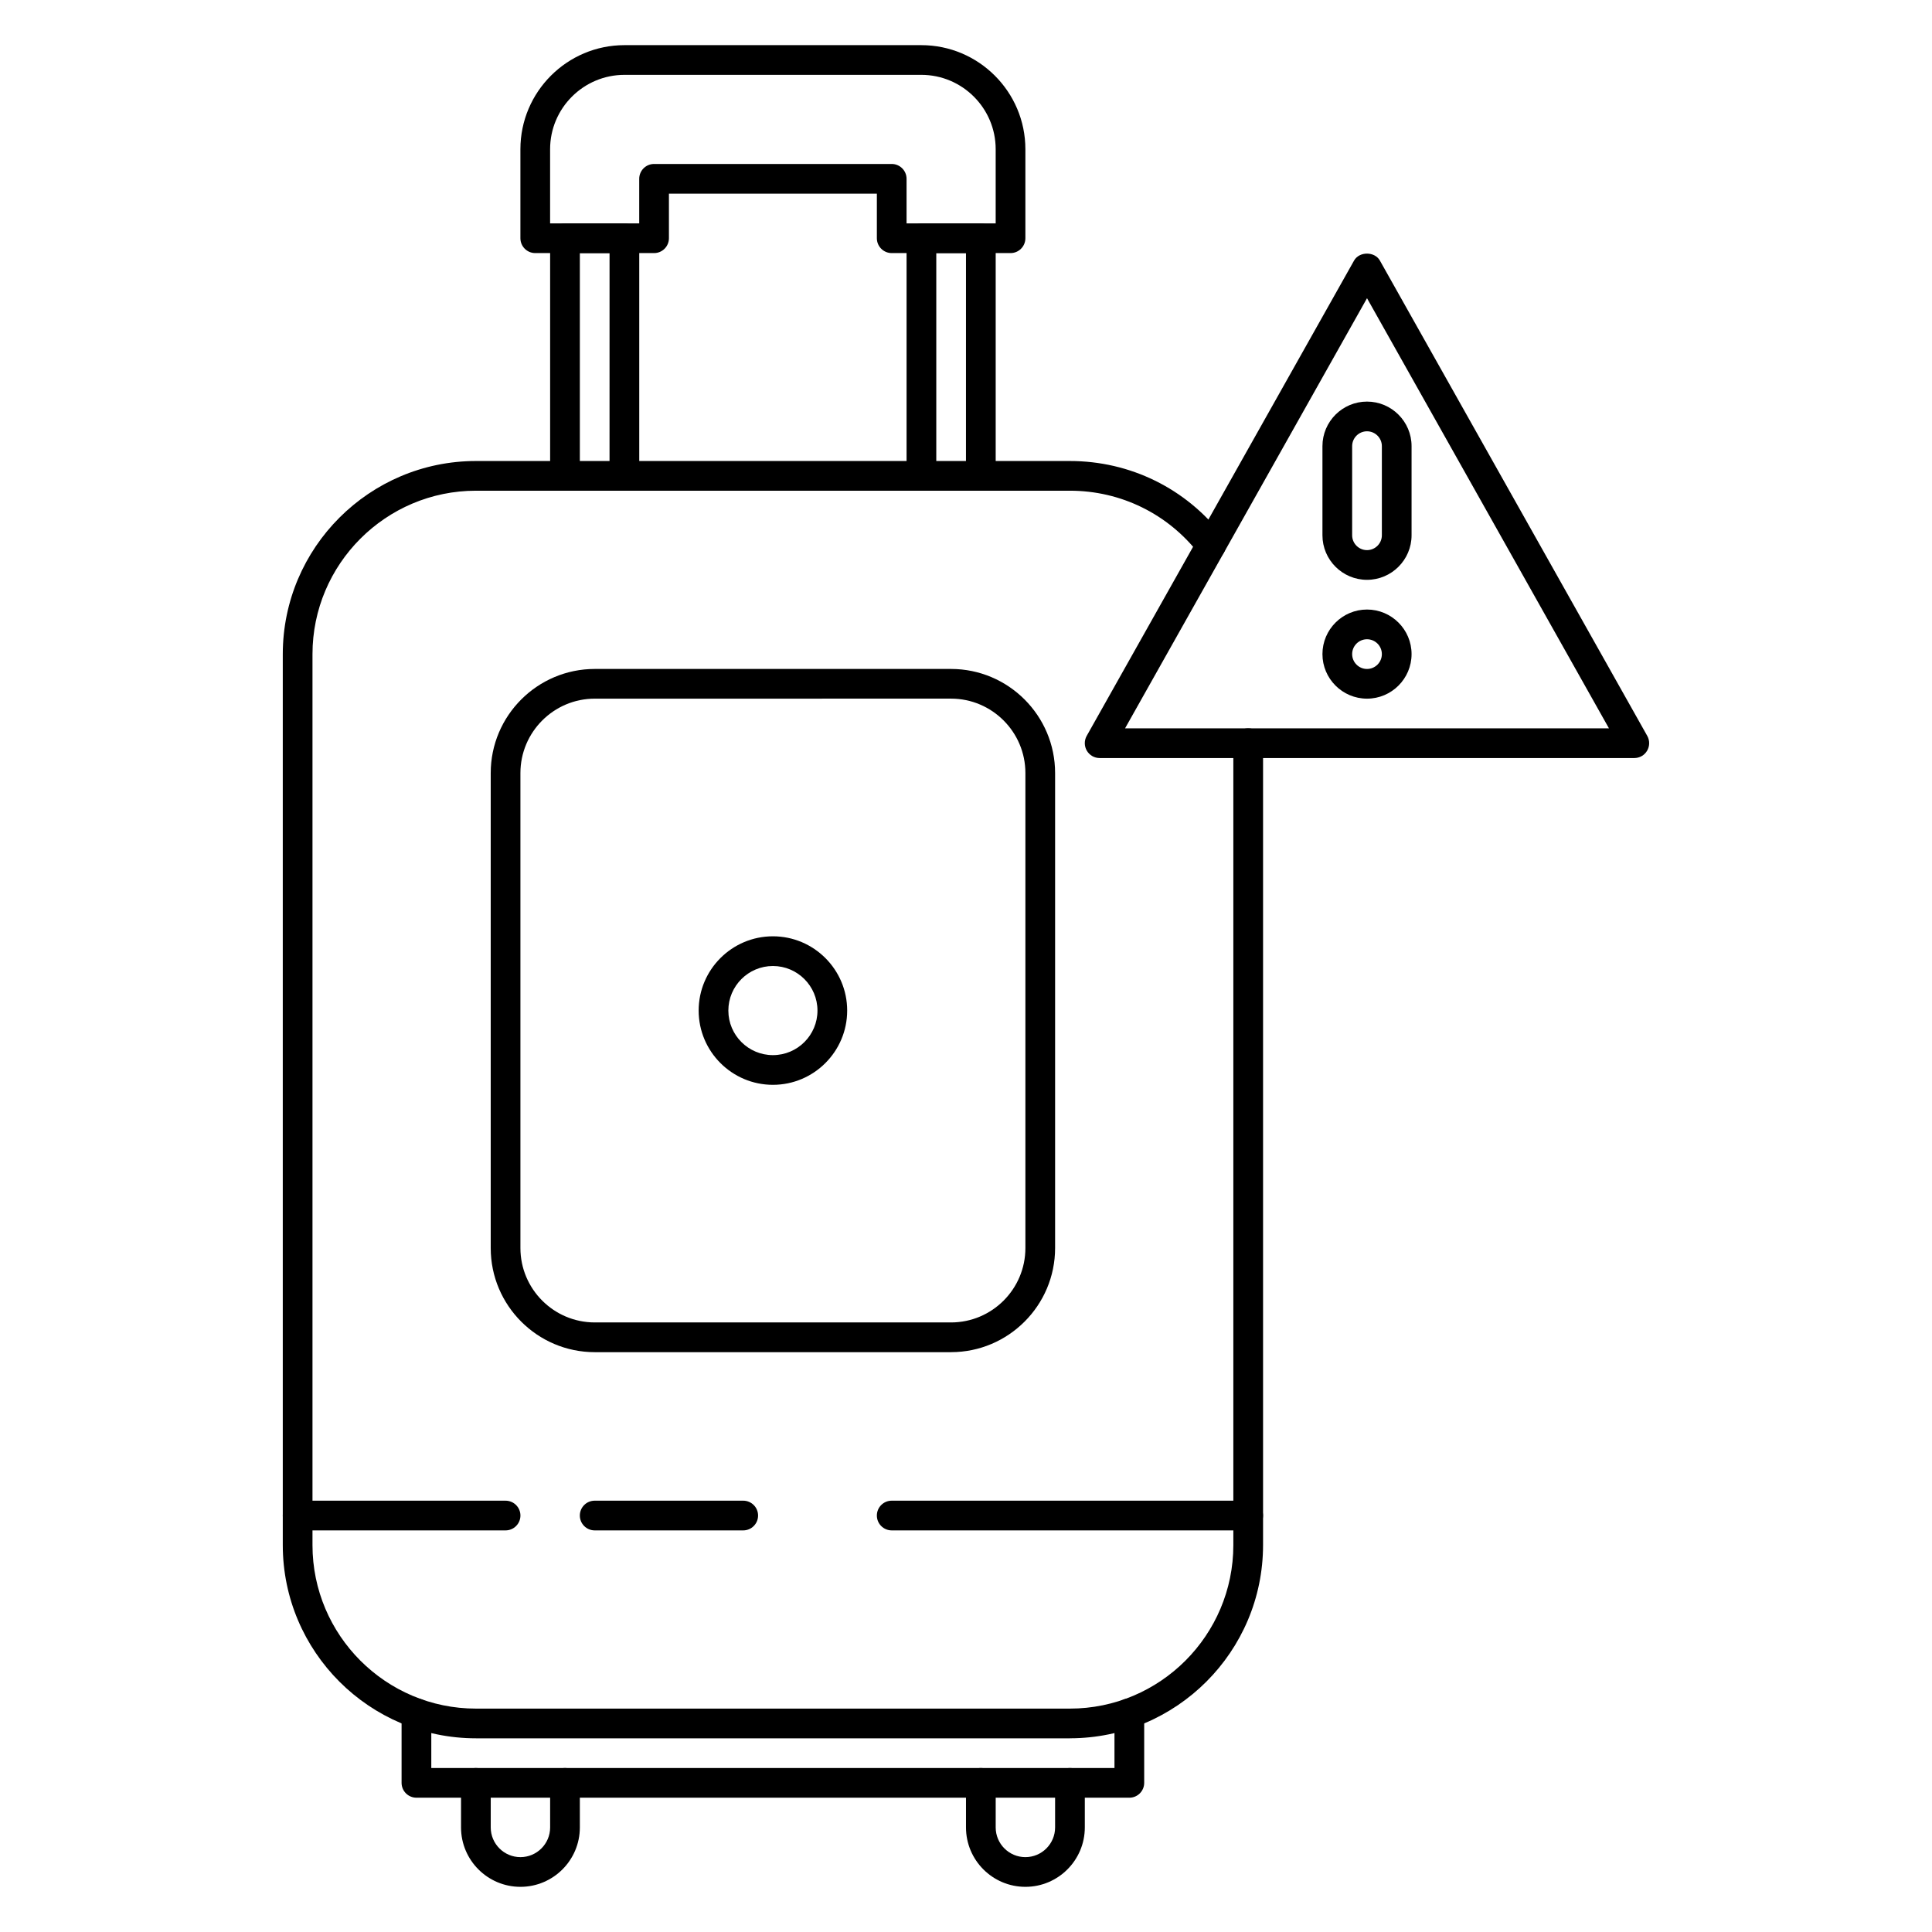 <?xml version="1.0" encoding="UTF-8"?>
<!-- Uploaded to: SVG Repo, www.svgrepo.com, Generator: SVG Repo Mixer Tools -->
<svg fill="#000000" width="800px" height="800px" version="1.1" viewBox="144 144 512 512" xmlns="http://www.w3.org/2000/svg">
 <g>
  <path d="m281.92 644.03c-8.684 0-15.742-7.062-15.742-15.742v-11.809c0-2.172 1.762-3.938 3.938-3.938 2.172 0 3.938 1.762 3.938 3.938l-0.004 11.809c0 4.336 3.527 7.871 7.871 7.871s7.871-3.535 7.871-7.871v-11.809c0-2.172 1.762-3.938 3.938-3.938 2.172 0 3.938 1.762 3.938 3.938v11.809c0 8.68-7.062 15.742-15.746 15.742z"/>
  <path d="m415.74 644.03c-8.684 0-15.742-7.062-15.742-15.742v-11.809c0-2.172 1.762-3.938 3.938-3.938 2.172 0 3.938 1.762 3.938 3.938l-0.004 11.809c0 4.336 3.527 7.871 7.871 7.871s7.871-3.535 7.871-7.871v-11.809c0-2.172 1.762-3.938 3.938-3.938 2.172 0 3.938 1.762 3.938 3.938v11.809c0 8.68-7.062 15.742-15.746 15.742z"/>
  <path d="m443.29 620.41h-188.93c-2.172 0-3.938-1.762-3.938-3.938v-18.445c0-2.172 1.762-3.938 3.938-3.938 2.172 0 3.938 1.762 3.938 3.938v14.512h181.05v-14.5c0-2.172 1.762-3.938 3.938-3.938 2.172 0 3.938 1.762 3.938 3.938v18.438c0 2.172-1.762 3.934-3.938 3.934z"/>
  <path d="m577.12 344.89h-141.7c-1.402 0-2.691-0.738-3.402-1.953-0.707-1.211-0.715-2.699-0.031-3.922l70.848-125.95c1.387-2.473 5.473-2.473 6.856 0l70.848 125.95c0.684 1.219 0.676 2.707-0.031 3.922-0.703 1.215-1.988 1.953-3.391 1.953zm-134.97-7.871h128.24l-64.117-113.99z"/>
  <path d="m403.93 274.05c-2.172 0-3.938-1.762-3.938-3.938l0.004-59.039h-7.871v59.039c0 2.172-1.762 3.938-3.938 3.938-2.172 0-3.938-1.766-3.938-3.938v-62.977c0-2.172 1.766-3.934 3.938-3.934h15.742c2.172 0 3.938 1.762 3.938 3.934v62.977c0 2.172-1.766 3.938-3.938 3.938z"/>
  <path d="m309.47 274.05c-2.172 0-3.938-1.762-3.938-3.938l0.004-59.039h-7.871v59.039c0 2.172-1.762 3.938-3.938 3.938-2.172 0-3.938-1.766-3.938-3.938v-62.977c0-2.172 1.766-3.934 3.938-3.934h15.742c2.176 0 3.938 1.762 3.938 3.934v62.977c0 2.172-1.762 3.938-3.938 3.938z"/>
  <path d="m411.8 211.07h-31.488c-2.172 0-3.934-1.766-3.934-3.938v-11.809h-55.105v11.809c0 2.172-1.762 3.938-3.934 3.938h-31.488c-2.176 0-3.938-1.766-3.938-3.938v-23.59c0-15.203 12.375-27.578 27.582-27.578h78.656c15.211 0 27.586 12.375 27.586 27.578v23.59c0 2.172-1.762 3.938-3.938 3.938zm-27.551-7.871h23.617v-19.656c0-10.863-8.84-19.707-19.711-19.707h-78.656c-10.875 0-19.715 8.844-19.715 19.707v19.656h23.617v-11.809c0-2.172 1.762-3.938 3.938-3.938h62.977c2.172 0 3.934 1.766 3.934 3.938z"/>
  <path d="m396.03 502.34h-94.402c-15.207 0-27.582-12.375-27.582-27.586v-125.89c0-15.211 12.375-27.586 27.582-27.586h94.402c15.207 0 27.582 12.375 27.582 27.586v125.88c0 15.215-12.375 27.59-27.582 27.59zm-94.402-173.19c-10.871 0-19.711 8.852-19.711 19.715v125.88c0 10.867 8.84 19.715 19.711 19.715h94.402c10.871 0 19.711-8.848 19.711-19.711v-125.89c0-10.863-8.84-19.715-19.711-19.715z"/>
  <path d="m348.83 431.49c-10.855 0-19.68-8.832-19.68-19.68s8.824-19.68 19.68-19.68 19.68 8.832 19.68 19.68c0 10.844-8.824 19.68-19.68 19.68zm0-31.488c-6.512 0-11.809 5.297-11.809 11.809 0 6.512 5.297 11.809 11.809 11.809s11.809-5.297 11.809-11.809c-0.004-6.512-5.301-11.809-11.809-11.809z"/>
  <path d="m474.78 549.57h-94.465c-2.172 0-3.938-1.762-3.938-3.938 0-2.172 1.762-3.938 3.938-3.938h94.465c2.172 0 3.938 1.762 3.938 3.938 0 2.176-1.762 3.938-3.938 3.938z"/>
  <path d="m277.98 549.57h-55.105c-2.168 0-3.934-1.762-3.934-3.934 0-2.176 1.766-3.938 3.938-3.938h55.105c2.172 0 3.938 1.762 3.938 3.938-0.004 2.172-1.766 3.934-3.941 3.934z"/>
  <path d="m340.96 549.57h-39.359c-2.172 0-3.938-1.762-3.938-3.938 0-2.172 1.762-3.938 3.938-3.938h39.359c2.172 0 3.938 1.762 3.938 3.938 0 2.176-1.762 3.938-3.938 3.938z"/>
  <path d="m506.27 297.66c-6.512 0-11.809-5.297-11.809-11.809v-23.617c0-6.512 5.297-11.809 11.809-11.809s11.809 5.297 11.809 11.809v23.617c0 6.508-5.297 11.809-11.809 11.809zm0-39.363c-2.164 0-3.938 1.762-3.938 3.938v23.617c0 2.172 1.77 3.938 3.938 3.938 2.164 0 3.938-1.762 3.938-3.938v-23.617c0-2.172-1.77-3.938-3.938-3.938z"/>
  <path d="m506.27 329.15c-6.512 0-11.809-5.297-11.809-11.809 0-6.512 5.297-11.809 11.809-11.809s11.809 5.297 11.809 11.809c0 6.512-5.297 11.809-11.809 11.809zm0-15.742c-2.164 0-3.938 1.762-3.938 3.938 0 2.172 1.77 3.938 3.938 3.938 2.164 0 3.938-1.762 3.938-3.938s-1.77-3.938-3.938-3.938z"/>
  <path d="m427.52 604.67h-157.38c-28.227 0-51.199-22.965-51.199-51.199v-236.1c0-28.238 22.973-51.199 51.199-51.199h157.38c15.98 0 30.75 7.258 40.523 19.91 1.332 1.715 1.016 4.188-0.707 5.519-1.715 1.324-4.188 1.008-5.519-0.707-8.273-10.711-20.773-16.852-34.297-16.852h-157.38c-23.891 0-43.328 19.434-43.328 43.328v236.1c0 23.891 19.438 43.328 43.328 43.328h157.38c23.891 0 43.328-19.438 43.328-43.328v-212.52c0-2.172 1.762-3.938 3.938-3.938 2.172 0 3.938 1.762 3.938 3.938v212.51c-0.004 28.238-22.973 51.203-51.203 51.203z"/>
 </g>
</svg>